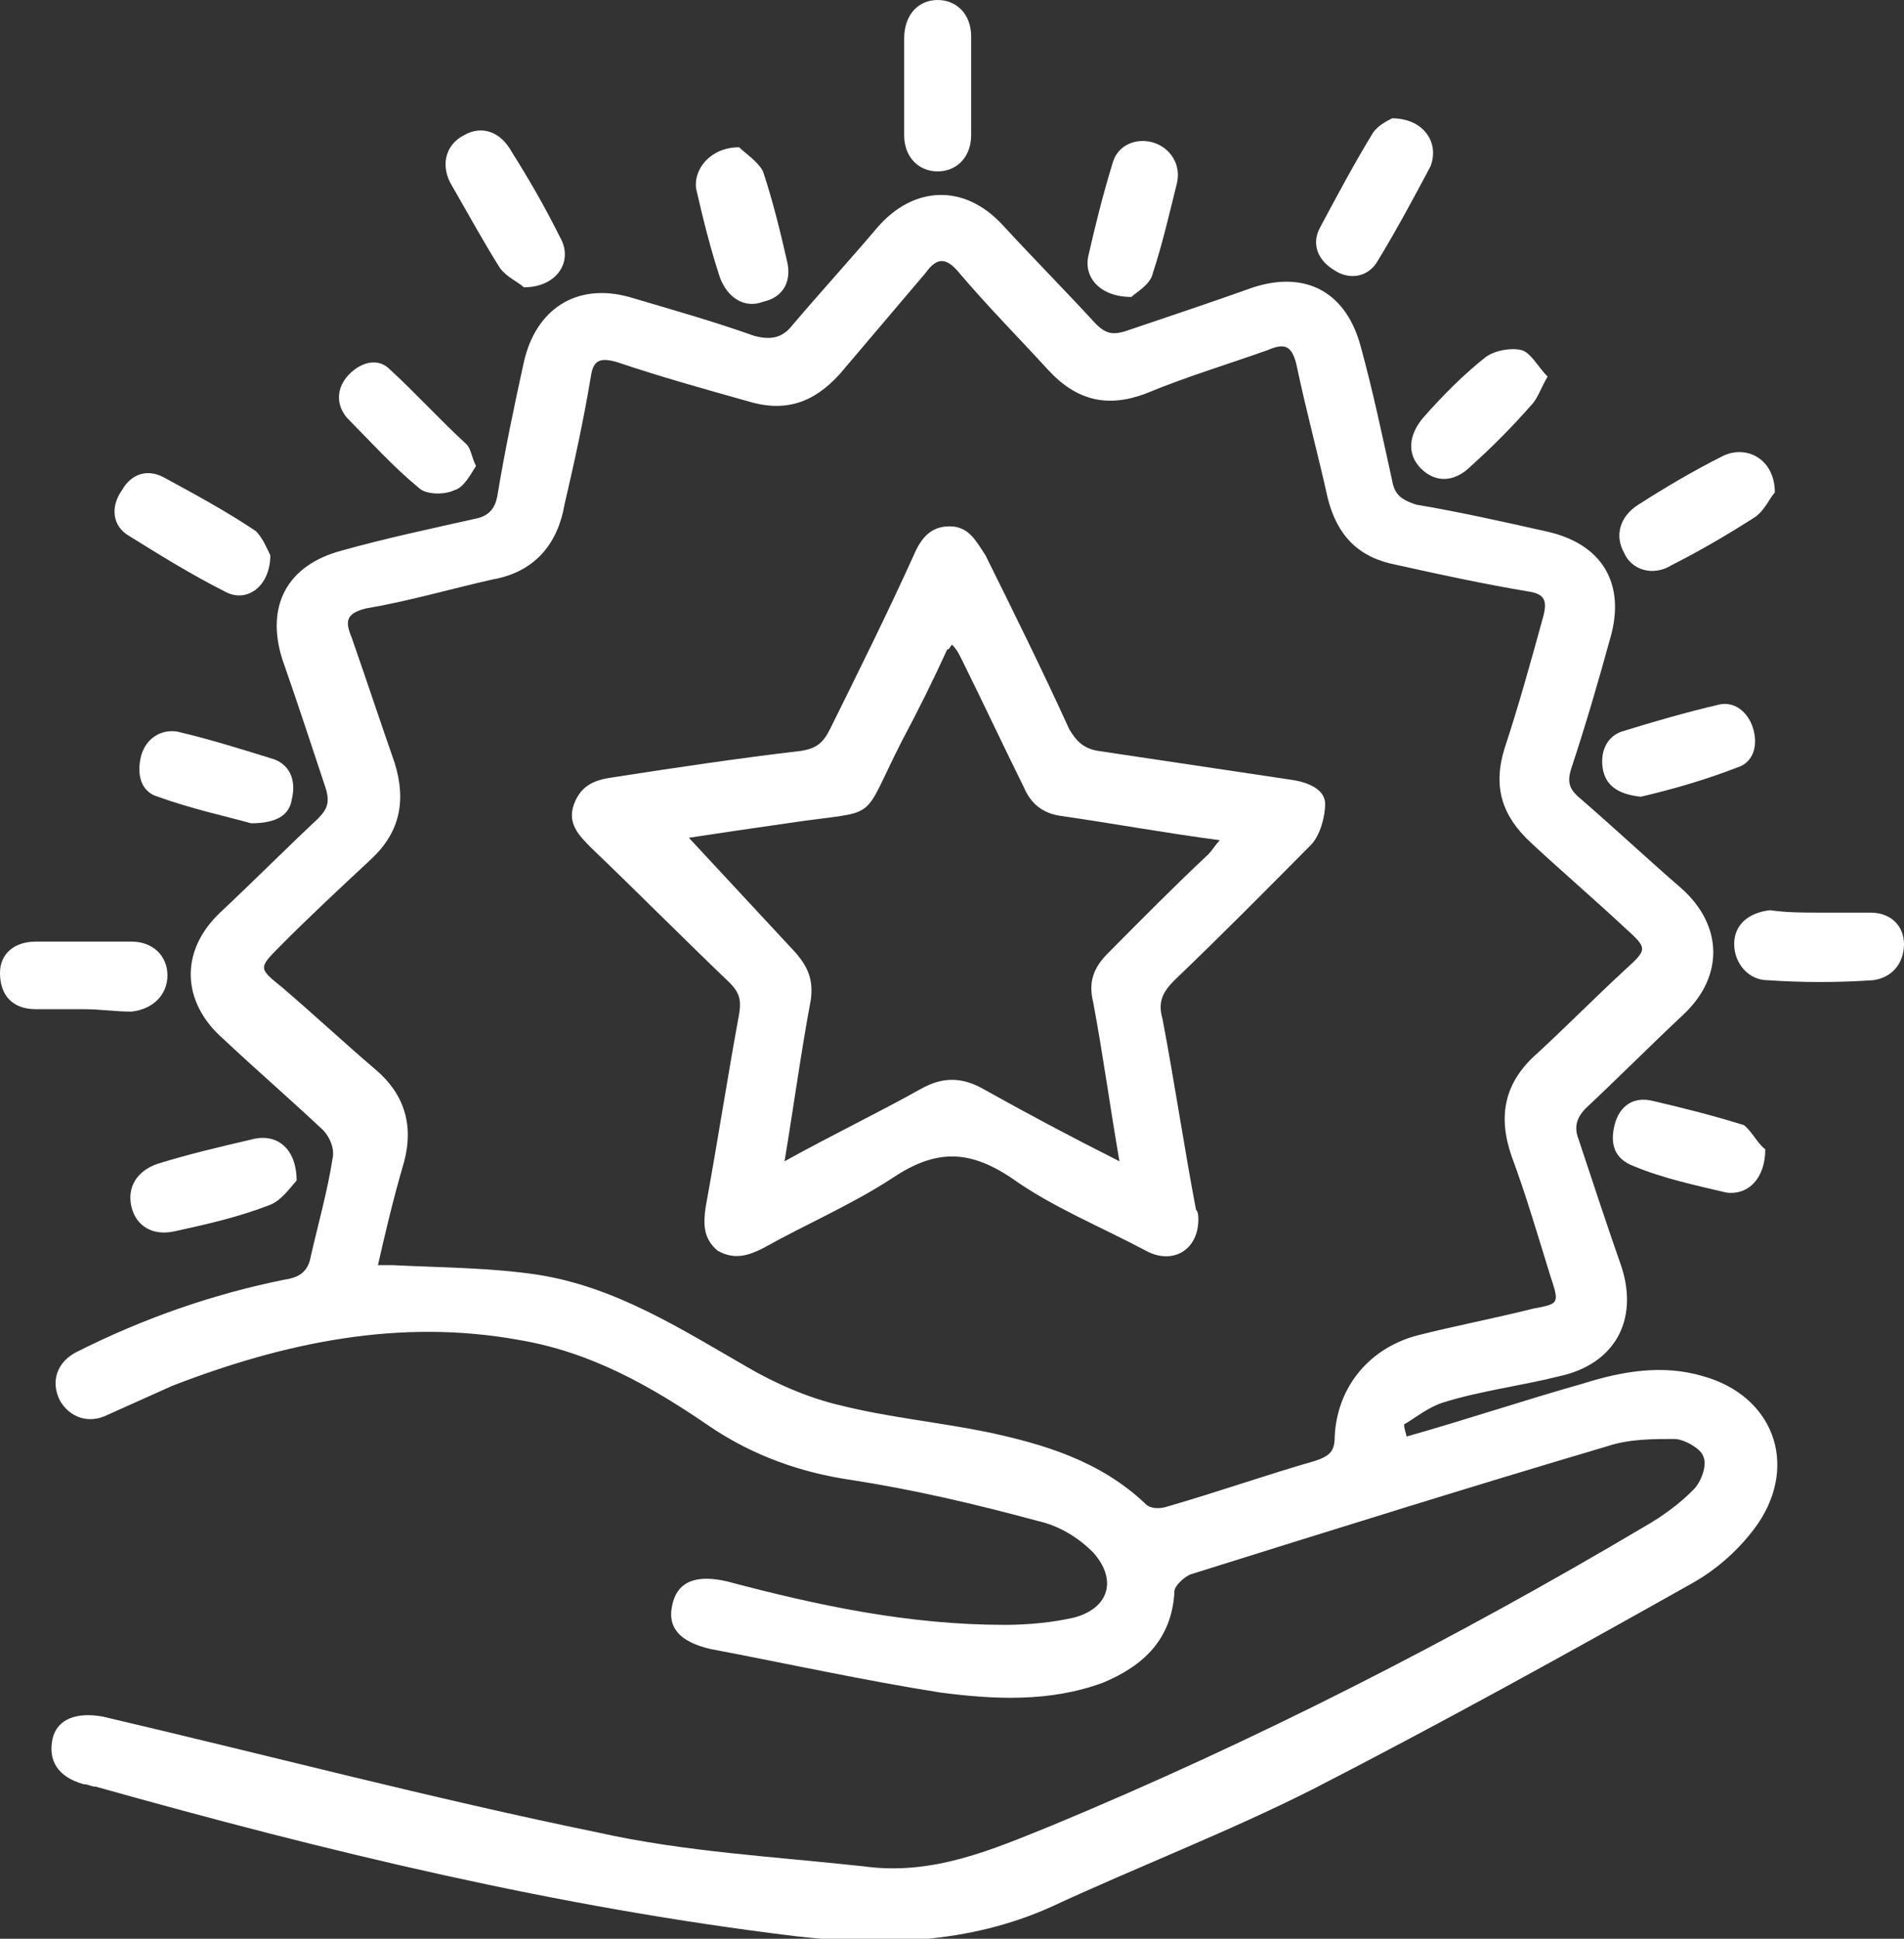 <svg width="56" height="57" viewBox="0 0 56 57" fill="none" xmlns="http://www.w3.org/2000/svg">
<rect x="0" y="0" width="56" height="57" fill="#333333" stroke="none"/>
<path d="M41.367 42.236C43.126 41.739 44.814 41.171 46.573 40.674C47.699 40.319 48.895 40.106 50.09 40.461C52.131 41.029 52.904 43.017 51.709 44.791C51.216 45.501 50.513 46.14 49.739 46.566C46.08 48.624 42.352 50.683 38.623 52.599C36.09 53.877 33.487 54.871 30.884 56.078C28.492 57.142 25.96 57.213 23.427 56.929C16.392 56.078 9.638 54.445 2.814 52.528C2.673 52.528 2.603 52.457 2.462 52.457C1.688 52.244 1.407 51.748 1.548 51.109C1.688 50.541 2.251 50.328 3.025 50.47C7.879 51.605 12.734 52.883 17.588 53.877C20.121 54.445 22.794 54.587 25.397 54.871C27.437 55.155 29.196 54.374 30.955 53.664C36.935 51.18 42.774 48.198 48.402 44.862C48.895 44.578 49.387 44.223 49.809 43.797C50.02 43.584 50.231 43.087 50.09 42.803C50.02 42.591 49.528 42.307 49.246 42.307C48.613 42.307 47.91 42.307 47.276 42.52C43.196 43.726 39.116 45.004 35.035 46.282C34.824 46.353 34.543 46.637 34.543 46.779C34.472 48.198 33.628 48.979 32.432 49.476C30.884 50.044 29.266 49.973 27.648 49.76C25.397 49.405 23.146 48.908 20.895 48.482C19.98 48.269 19.628 47.843 19.769 47.205C19.91 46.495 20.472 46.282 21.387 46.495C24.06 47.205 26.734 47.772 29.548 47.772C30.251 47.772 30.955 47.701 31.588 47.559C32.643 47.276 32.854 46.424 32.151 45.643C31.729 45.217 31.166 44.862 30.533 44.72C28.703 44.223 26.874 43.797 25.045 43.513C23.568 43.3 22.161 42.803 20.895 41.952C19.136 40.745 17.377 39.751 15.266 39.396C11.749 38.757 8.372 39.467 5.065 40.745C4.432 41.029 3.799 41.313 3.166 41.597C2.603 41.881 2.04 41.668 1.759 41.171C1.477 40.603 1.688 40.035 2.251 39.751C4.221 38.757 6.261 38.048 8.372 37.622C8.864 37.551 9.075 37.338 9.146 36.912C9.357 35.989 9.638 34.995 9.779 34.072C9.849 33.789 9.709 33.434 9.497 33.221C8.513 32.298 7.528 31.446 6.543 30.523C5.347 29.459 5.276 27.968 6.472 26.832C7.457 25.909 8.372 24.987 9.357 24.064C9.638 23.78 9.709 23.567 9.568 23.141C9.146 21.863 8.724 20.586 8.302 19.379C7.809 17.817 8.442 16.61 10.06 16.185C11.327 15.83 12.663 15.546 13.93 15.262C14.352 15.191 14.563 14.978 14.633 14.552C14.844 13.274 15.126 11.926 15.407 10.648C15.759 9.086 16.955 8.305 18.503 8.731C19.698 9.086 20.965 9.441 22.161 9.867C22.653 10.009 23.005 9.938 23.286 9.583C24.131 8.589 24.975 7.667 25.819 6.673C26.874 5.466 28.352 5.395 29.477 6.602C30.392 7.596 31.306 8.518 32.221 9.512C32.502 9.796 32.714 9.867 33.136 9.725C34.402 9.299 35.668 8.873 36.864 8.447C38.412 7.95 39.608 8.589 40.03 10.222C40.382 11.5 40.663 12.848 40.945 14.126C41.015 14.552 41.226 14.694 41.648 14.836C42.915 15.049 44.181 15.333 45.447 15.617C47.136 15.972 47.839 17.178 47.347 18.811C46.995 20.089 46.643 21.295 46.221 22.573C46.08 22.999 46.151 23.212 46.502 23.496C47.487 24.348 48.472 25.27 49.457 26.122C50.653 27.187 50.724 28.678 49.528 29.814C48.543 30.736 47.628 31.659 46.643 32.582C46.362 32.866 46.291 33.15 46.432 33.505C46.854 34.782 47.276 36.06 47.699 37.267C48.191 38.828 47.487 40.106 45.869 40.461C44.744 40.745 43.548 40.887 42.422 41.242C42 41.384 41.648 41.668 41.297 41.881C41.297 42.023 41.367 42.165 41.367 42.236ZM11.116 37.196C11.327 37.196 11.397 37.196 11.538 37.196C12.945 37.267 14.422 37.267 15.829 37.48C18.08 37.835 19.98 39.041 21.95 40.177C22.794 40.674 23.779 41.1 24.694 41.313C26.101 41.668 27.578 41.81 28.985 42.094C30.673 42.449 32.362 42.946 33.699 44.223C33.839 44.365 34.121 44.365 34.332 44.294C35.809 43.868 37.216 43.371 38.694 42.946C39.116 42.803 39.256 42.662 39.256 42.236C39.327 40.745 40.312 39.609 41.719 39.254C42.844 38.97 43.97 38.757 45.096 38.474C45.869 38.331 45.869 38.331 45.588 37.48C45.236 36.344 44.884 35.137 44.462 34.002C44.04 32.795 44.251 31.801 45.236 30.949C46.08 30.168 46.925 29.317 47.769 28.536C48.472 27.897 48.472 27.897 47.769 27.258C46.854 26.406 45.94 25.625 45.025 24.774C44.181 23.993 43.9 23.141 44.251 22.005C44.673 20.728 45.025 19.45 45.377 18.172C45.518 17.675 45.447 17.462 44.955 17.391C43.688 17.178 42.352 16.894 41.085 16.61C39.96 16.398 39.327 15.759 39.045 14.623C38.764 13.345 38.412 12.068 38.131 10.719C37.99 10.151 37.779 10.08 37.286 10.293C36.09 10.719 34.895 11.074 33.699 11.571C32.573 11.996 31.658 11.784 30.814 10.861C29.97 9.938 29.055 9.015 28.211 8.021C27.859 7.596 27.578 7.525 27.226 8.021C26.382 9.015 25.538 10.009 24.694 11.003C23.92 11.855 23.075 12.139 21.95 11.784C20.683 11.429 19.417 11.074 18.151 10.648C17.658 10.506 17.447 10.577 17.377 11.074C17.166 12.351 16.884 13.629 16.603 14.836C16.392 16.043 15.688 16.823 14.492 17.036C13.226 17.32 12.03 17.675 10.764 17.888C10.201 18.03 10.131 18.243 10.342 18.74C10.764 19.947 11.186 21.224 11.608 22.431C11.96 23.567 11.749 24.49 10.905 25.27C9.99 26.122 9.075 26.974 8.231 27.826C7.598 28.465 7.598 28.465 8.302 29.033C9.216 29.814 10.131 30.665 11.045 31.446C11.889 32.156 12.171 33.079 11.889 34.144C11.538 35.35 11.327 36.273 11.116 37.196Z" fill="white"/>
<path d="M26.593 2.555C26.593 2.059 26.593 1.633 26.593 1.136C26.593 0.426 27.015 0 27.578 0C28.141 0 28.563 0.426 28.563 1.065C28.563 2.059 28.563 2.981 28.563 3.975C28.563 4.614 28.141 5.04 27.578 5.04C27.015 5.04 26.593 4.614 26.593 3.975C26.593 3.478 26.593 2.981 26.593 2.555Z" fill="white"/>
<path d="M7.95 16.326C7.95 17.249 7.246 17.746 6.613 17.391C5.628 16.894 4.714 16.326 3.799 15.758C3.307 15.475 3.236 14.907 3.588 14.41C3.869 13.913 4.362 13.771 4.854 14.055C5.769 14.552 6.683 15.049 7.528 15.617C7.739 15.829 7.879 16.184 7.95 16.326Z" fill="white"/>
<path d="M52.201 14.48C52.06 14.622 51.92 14.977 51.638 15.19C50.864 15.687 50.02 16.184 49.176 16.61C48.613 16.965 47.98 16.752 47.769 16.255C47.487 15.758 47.628 15.19 48.191 14.835C48.965 14.338 49.809 13.841 50.653 13.416C51.357 13.061 52.201 13.487 52.201 14.48Z" fill="white"/>
<path d="M53.538 26.832C54.03 26.832 54.523 26.832 55.015 26.832C55.648 26.832 56 27.258 56 27.755C56 28.322 55.648 28.748 55.085 28.819C54.03 28.89 53.045 28.89 51.99 28.819C51.427 28.819 51.005 28.322 51.005 27.755C51.005 27.187 51.427 26.832 52.06 26.761C52.553 26.832 53.045 26.832 53.538 26.832Z" fill="white"/>
<path d="M2.462 29.671C1.97 29.671 1.548 29.671 1.055 29.671C0.352 29.671 0 29.245 0 28.606C0 28.038 0.422 27.684 1.055 27.684C1.97 27.684 2.955 27.684 3.869 27.684C4.503 27.684 4.925 28.11 4.925 28.677C4.925 29.245 4.503 29.671 3.869 29.742C3.377 29.742 2.955 29.671 2.462 29.671Z" fill="white"/>
<path d="M8.724 34.711C8.583 34.853 8.302 35.279 7.95 35.421C7.035 35.776 6.121 35.988 5.136 36.201C4.503 36.343 4.01 36.059 3.869 35.492C3.729 34.924 4.01 34.427 4.643 34.214C5.558 33.93 6.472 33.717 7.387 33.504C8.161 33.291 8.724 33.788 8.724 34.711Z" fill="white"/>
<path d="M40.945 3.479C41.859 3.479 42.352 4.188 42.07 4.898C41.578 5.821 41.085 6.744 40.523 7.667C40.241 8.163 39.678 8.234 39.256 7.95C38.764 7.667 38.553 7.17 38.834 6.673C39.327 5.75 39.819 4.827 40.382 3.904C40.523 3.691 40.804 3.55 40.945 3.479Z" fill="white"/>
<path d="M15.407 8.447C15.266 8.305 14.915 8.163 14.704 7.879C14.211 7.099 13.789 6.318 13.296 5.466C12.945 4.898 13.085 4.259 13.648 3.975C14.141 3.691 14.704 3.833 15.055 4.472C15.548 5.253 16.04 6.105 16.462 6.957C16.884 7.667 16.392 8.447 15.407 8.447Z" fill="white"/>
<path d="M14 13.7C13.859 13.913 13.648 14.339 13.367 14.41C13.085 14.552 12.523 14.552 12.312 14.339C11.538 13.7 10.905 12.99 10.201 12.28C9.849 11.855 9.92 11.358 10.271 11.003C10.623 10.648 11.116 10.506 11.467 10.861C12.241 11.571 12.945 12.351 13.719 13.061C13.859 13.203 13.859 13.416 14 13.7Z" fill="white"/>
<path d="M21.739 4.33C21.879 4.472 22.302 4.756 22.442 5.04C22.724 5.892 22.935 6.744 23.146 7.666C23.286 8.234 23.075 8.731 22.442 8.873C21.879 9.086 21.387 8.731 21.176 8.163C20.895 7.311 20.683 6.46 20.472 5.537C20.402 4.969 20.895 4.33 21.739 4.33Z" fill="white"/>
<path d="M51.92 33.788C51.92 34.64 51.427 35.137 50.794 35.066C49.879 34.853 48.895 34.64 48.05 34.285C47.487 34.072 47.347 33.646 47.487 33.078C47.628 32.51 48.05 32.226 48.613 32.368C49.528 32.581 50.372 32.794 51.286 33.078C51.498 33.22 51.709 33.646 51.92 33.788Z" fill="white"/>
<path d="M33.276 8.731C32.362 8.731 31.869 8.163 32.01 7.524C32.221 6.602 32.432 5.75 32.714 4.827C32.854 4.259 33.417 4.046 33.91 4.188C34.402 4.33 34.754 4.827 34.613 5.395C34.402 6.247 34.191 7.169 33.91 8.021C33.839 8.376 33.417 8.589 33.276 8.731Z" fill="white"/>
<path d="M48.261 23.424C47.558 23.353 47.206 23.069 47.136 22.572C47.065 22.076 47.276 21.65 47.699 21.508C48.613 21.224 49.598 20.94 50.513 20.727C51.005 20.585 51.427 20.94 51.568 21.437C51.709 21.934 51.568 22.43 51.075 22.572C50.161 22.927 49.176 23.211 48.261 23.424Z" fill="white"/>
<path d="M7.387 24.205C6.613 23.992 5.628 23.779 4.643 23.424C4.151 23.282 4.01 22.786 4.151 22.218C4.291 21.721 4.714 21.437 5.206 21.508C6.121 21.721 7.035 22.005 7.95 22.289C8.513 22.431 8.724 22.927 8.583 23.495C8.513 23.992 8.09 24.205 7.387 24.205Z" fill="white"/>
<path d="M45.518 11.073C45.306 11.428 45.236 11.712 45.025 11.925C44.462 12.564 43.9 13.132 43.266 13.7C42.774 14.196 42.211 14.196 41.789 13.771C41.367 13.345 41.437 12.777 41.859 12.28C42.422 11.641 43.055 11.002 43.688 10.505C43.97 10.292 44.462 10.221 44.744 10.292C45.025 10.363 45.236 10.789 45.518 11.073Z" fill="white"/>
<path d="M35.246 35.847C35.246 36.77 34.472 37.196 33.699 36.77C32.362 36.06 30.955 35.492 29.759 34.64C28.492 33.788 27.508 33.788 26.241 34.64C25.045 35.421 23.709 35.989 22.442 36.699C22.02 36.912 21.598 37.054 21.105 36.77C20.683 36.415 20.683 35.989 20.754 35.492C21.105 33.575 21.387 31.73 21.739 29.813C21.809 29.387 21.739 29.174 21.457 28.89C20.121 27.613 18.784 26.264 17.377 24.916C17.025 24.561 16.673 24.206 16.884 23.638C17.096 23.07 17.518 22.928 18.01 22.857C19.839 22.573 21.739 22.289 23.568 22.076C23.99 22.005 24.201 21.863 24.412 21.437C25.256 19.734 26.101 18.03 26.874 16.326C27.085 15.829 27.367 15.475 27.93 15.475C28.492 15.475 28.703 15.9 28.985 16.326C29.829 18.03 30.673 19.734 31.447 21.437C31.658 21.792 31.869 22.005 32.291 22.076C34.191 22.36 36.09 22.644 37.99 22.928C38.482 22.999 38.975 23.212 38.975 23.638C38.975 23.993 38.834 24.561 38.553 24.845C37.216 26.193 35.879 27.542 34.543 28.82C34.191 29.174 34.05 29.458 34.191 29.955C34.543 31.801 34.824 33.717 35.176 35.563C35.246 35.634 35.246 35.776 35.246 35.847ZM23.075 34.143C24.482 33.362 25.819 32.724 27.085 32.014C27.719 31.659 28.281 31.659 28.915 32.014C30.181 32.724 31.518 33.434 32.925 34.143C32.643 32.511 32.432 30.949 32.151 29.458C32.01 28.89 32.151 28.465 32.573 28.039C33.558 27.045 34.543 26.051 35.528 25.128C35.668 24.986 35.739 24.845 35.879 24.703C34.261 24.49 32.714 24.206 31.236 23.993C30.673 23.922 30.322 23.638 30.111 23.141C29.477 21.863 28.915 20.656 28.281 19.379C28.211 19.237 28.141 19.095 28 18.953C27.93 19.024 27.93 19.095 27.859 19.095C27.437 20.018 27.015 20.869 26.523 21.792C25.256 24.277 25.96 23.78 23.146 24.206C22.161 24.348 21.176 24.49 20.261 24.631C21.317 25.767 22.372 26.903 23.427 28.039C23.779 28.465 23.92 28.82 23.849 29.387C23.568 30.878 23.357 32.44 23.075 34.143Z" fill="white"/>
</svg>
